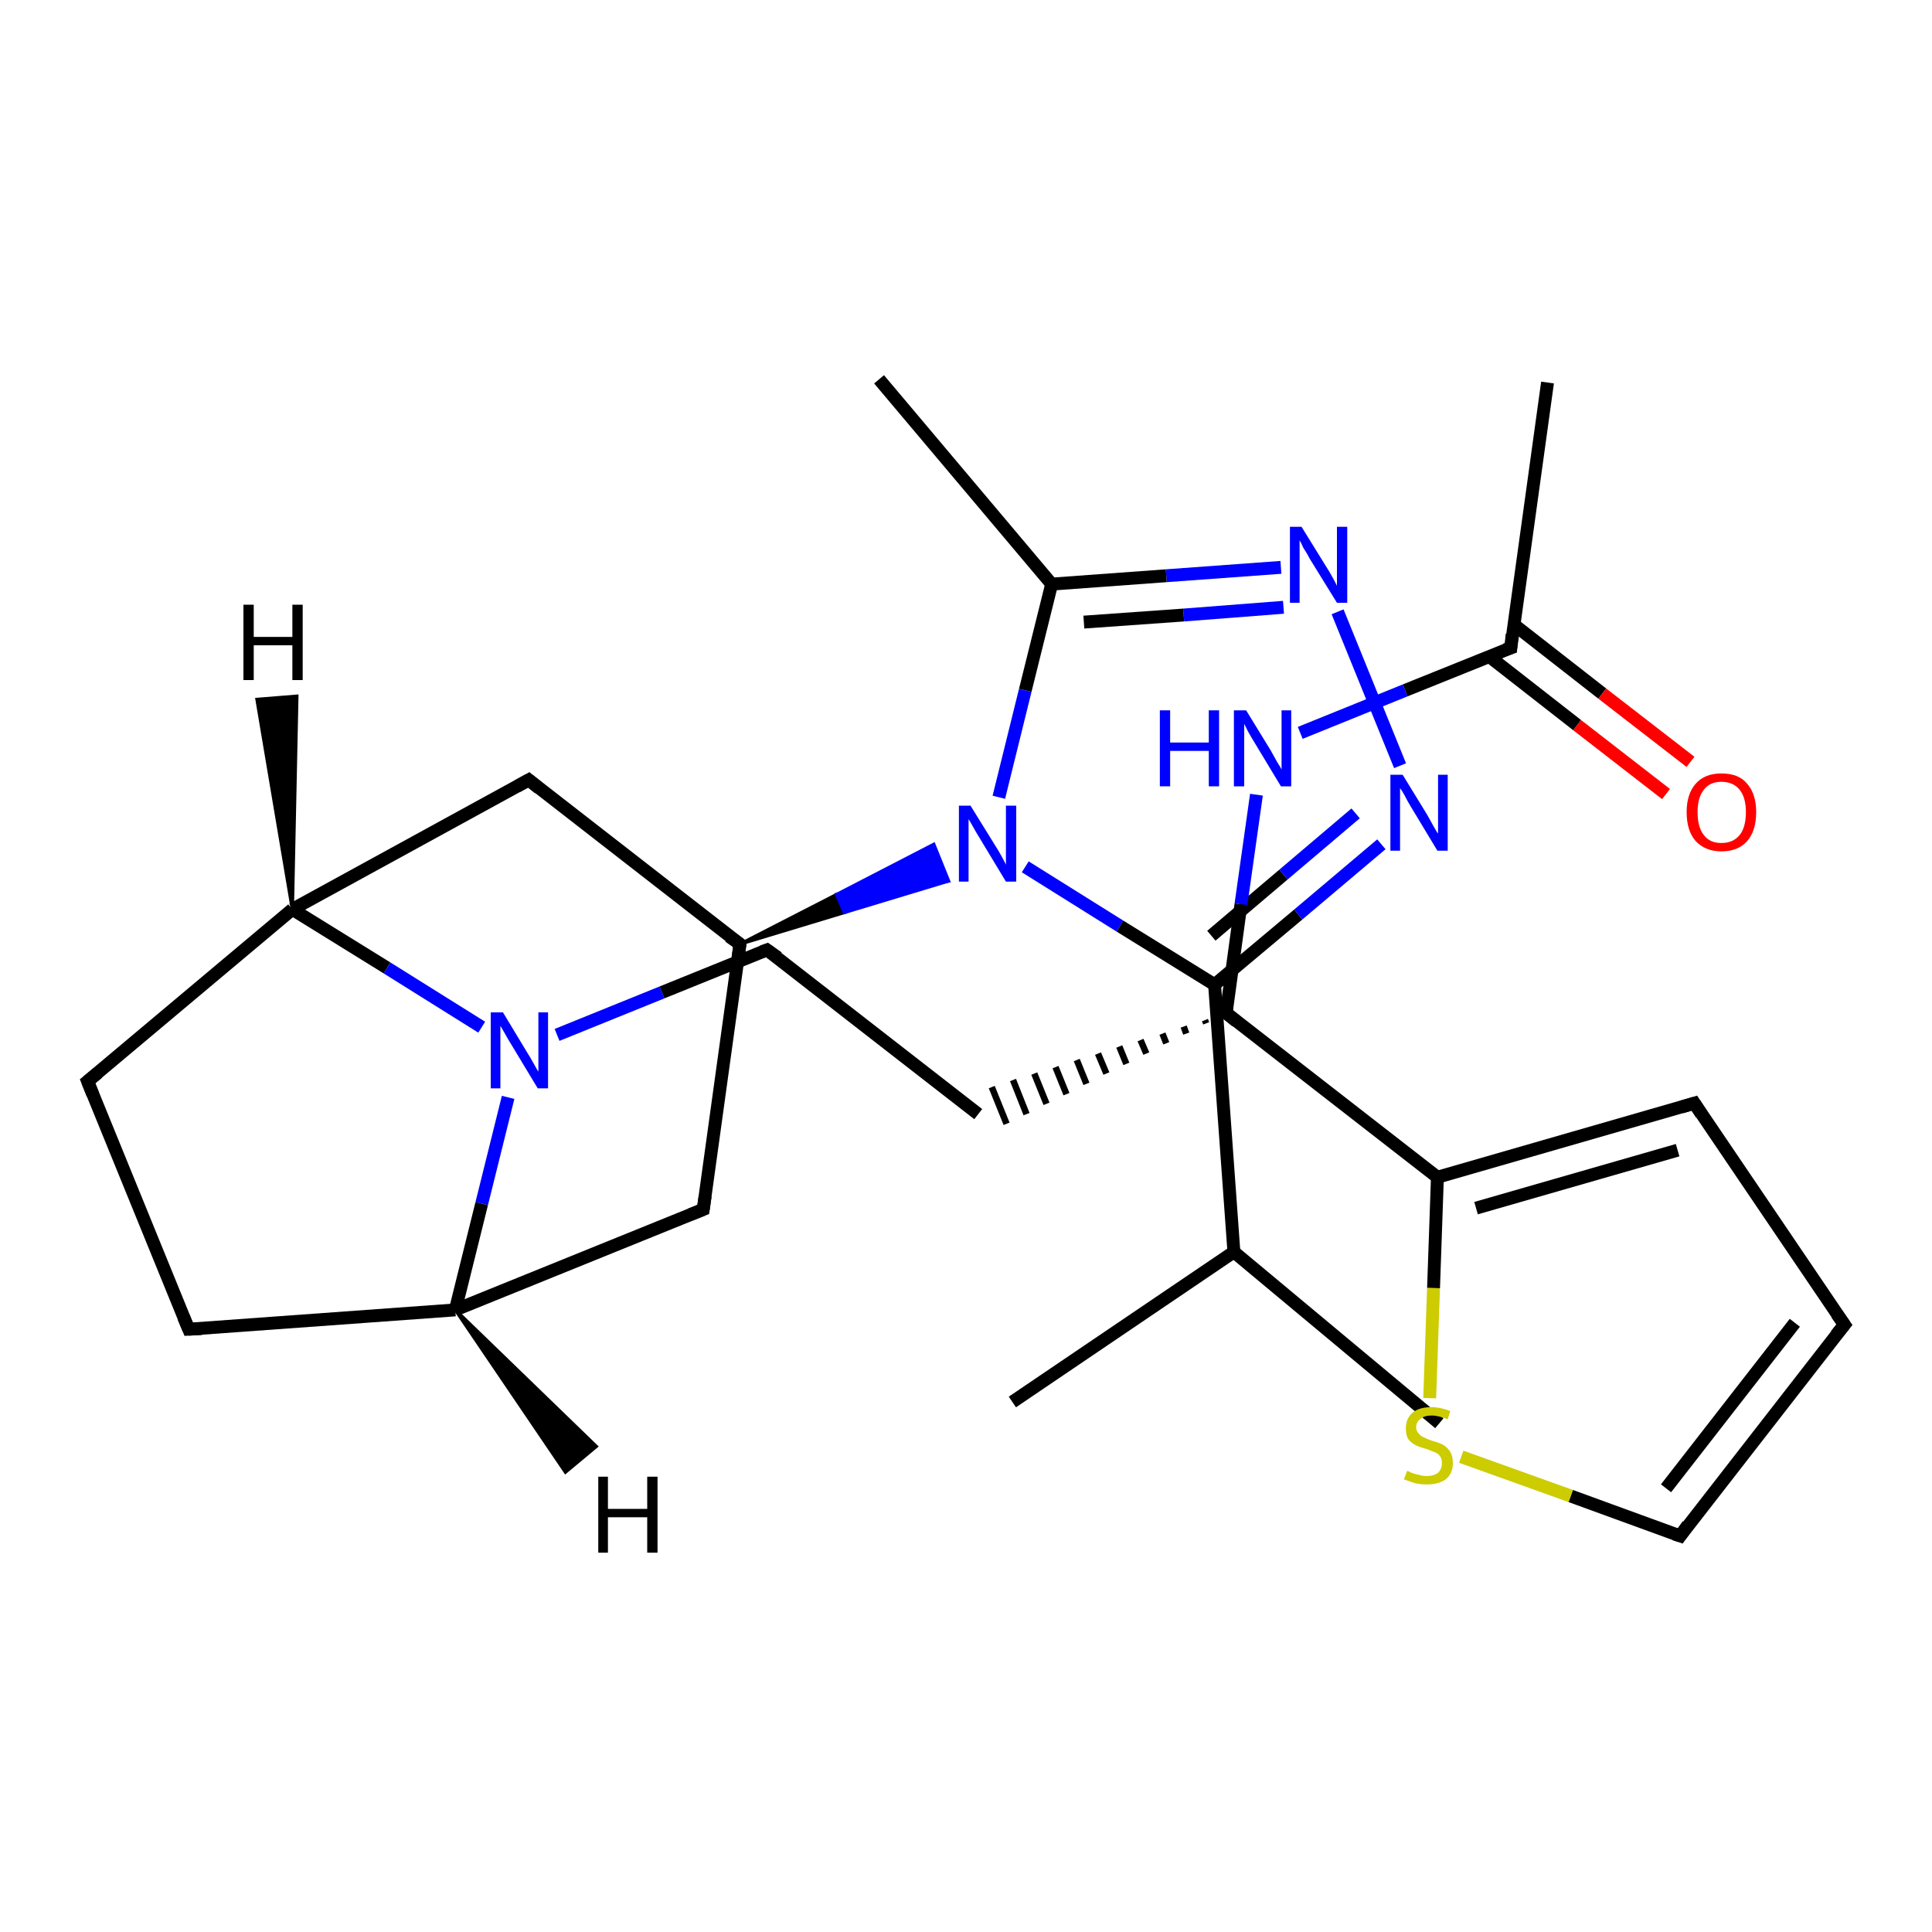 <?xml version='1.0' encoding='iso-8859-1'?>
<svg version='1.1' baseProfile='full'
              xmlns='http://www.w3.org/2000/svg'
                      xmlns:rdkit='http://www.rdkit.org/xml'
                      xmlns:xlink='http://www.w3.org/1999/xlink'
                  xml:space='preserve'
width='300px' height='300px' viewBox='0 0 300 300'>
<!-- END OF HEADER -->
<rect style='opacity:1.0;fill:#FFFFFF;stroke:none' width='300.0' height='300.0' x='0.0' y='0.0'> </rect>
<path class='bond-0 atom-0 atom-1' d='M 223.5,221.0 L 191.6,194.4' style='fill:none;fill-rule:evenodd;stroke:#000000;stroke-width:2.0px;stroke-linecap:butt;stroke-linejoin:miter;stroke-opacity:1' />
<path class='bond-1 atom-1 atom-2' d='M 191.6,194.4 L 157.2,217.7' style='fill:none;fill-rule:evenodd;stroke:#000000;stroke-width:2.0px;stroke-linecap:butt;stroke-linejoin:miter;stroke-opacity:1' />
<path class='bond-2 atom-1 atom-3' d='M 191.6,194.4 L 188.6,152.9' style='fill:none;fill-rule:evenodd;stroke:#000000;stroke-width:2.0px;stroke-linecap:butt;stroke-linejoin:miter;stroke-opacity:1' />
<path class='bond-3 atom-3 atom-4' d='M 188.6,152.9 L 201.6,142.0' style='fill:none;fill-rule:evenodd;stroke:#000000;stroke-width:2.0px;stroke-linecap:butt;stroke-linejoin:miter;stroke-opacity:1' />
<path class='bond-3 atom-3 atom-4' d='M 201.6,142.0 L 214.5,131.1' style='fill:none;fill-rule:evenodd;stroke:#0000FF;stroke-width:2.0px;stroke-linecap:butt;stroke-linejoin:miter;stroke-opacity:1' />
<path class='bond-3 atom-3 atom-4' d='M 188.1,145.3 L 199.3,135.8' style='fill:none;fill-rule:evenodd;stroke:#000000;stroke-width:2.0px;stroke-linecap:butt;stroke-linejoin:miter;stroke-opacity:1' />
<path class='bond-3 atom-3 atom-4' d='M 199.3,135.8 L 210.5,126.3' style='fill:none;fill-rule:evenodd;stroke:#0000FF;stroke-width:2.0px;stroke-linecap:butt;stroke-linejoin:miter;stroke-opacity:1' />
<path class='bond-4 atom-4 atom-5' d='M 217.4,118.9 L 207.7,95.0' style='fill:none;fill-rule:evenodd;stroke:#0000FF;stroke-width:2.0px;stroke-linecap:butt;stroke-linejoin:miter;stroke-opacity:1' />
<path class='bond-5 atom-5 atom-6' d='M 198.9,88.1 L 181.1,89.4' style='fill:none;fill-rule:evenodd;stroke:#0000FF;stroke-width:2.0px;stroke-linecap:butt;stroke-linejoin:miter;stroke-opacity:1' />
<path class='bond-5 atom-5 atom-6' d='M 181.1,89.4 L 163.3,90.7' style='fill:none;fill-rule:evenodd;stroke:#000000;stroke-width:2.0px;stroke-linecap:butt;stroke-linejoin:miter;stroke-opacity:1' />
<path class='bond-5 atom-5 atom-6' d='M 199.3,94.3 L 183.8,95.5' style='fill:none;fill-rule:evenodd;stroke:#0000FF;stroke-width:2.0px;stroke-linecap:butt;stroke-linejoin:miter;stroke-opacity:1' />
<path class='bond-5 atom-5 atom-6' d='M 183.8,95.5 L 168.3,96.6' style='fill:none;fill-rule:evenodd;stroke:#000000;stroke-width:2.0px;stroke-linecap:butt;stroke-linejoin:miter;stroke-opacity:1' />
<path class='bond-6 atom-6 atom-7' d='M 163.3,90.7 L 136.5,58.9' style='fill:none;fill-rule:evenodd;stroke:#000000;stroke-width:2.0px;stroke-linecap:butt;stroke-linejoin:miter;stroke-opacity:1' />
<path class='bond-7 atom-6 atom-8' d='M 163.3,90.7 L 159.2,107.2' style='fill:none;fill-rule:evenodd;stroke:#000000;stroke-width:2.0px;stroke-linecap:butt;stroke-linejoin:miter;stroke-opacity:1' />
<path class='bond-7 atom-6 atom-8' d='M 159.2,107.2 L 155.1,123.8' style='fill:none;fill-rule:evenodd;stroke:#0000FF;stroke-width:2.0px;stroke-linecap:butt;stroke-linejoin:miter;stroke-opacity:1' />
<path class='bond-8 atom-9 atom-8' d='M 114.9,146.6 L 129.9,138.9 L 131.1,141.7 Z' style='fill:#000000;fill-rule:evenodd;fill-opacity:1;stroke:#000000;stroke-width:0.5px;stroke-linecap:butt;stroke-linejoin:miter;stroke-opacity:1;' />
<path class='bond-8 atom-9 atom-8' d='M 129.9,138.9 L 147.3,136.8 L 145.0,131.1 Z' style='fill:#0000FF;fill-rule:evenodd;fill-opacity:1;stroke:#0000FF;stroke-width:0.5px;stroke-linecap:butt;stroke-linejoin:miter;stroke-opacity:1;' />
<path class='bond-8 atom-9 atom-8' d='M 129.9,138.9 L 131.1,141.7 L 147.3,136.8 Z' style='fill:#0000FF;fill-rule:evenodd;fill-opacity:1;stroke:#0000FF;stroke-width:0.5px;stroke-linecap:butt;stroke-linejoin:miter;stroke-opacity:1;' />
<path class='bond-9 atom-9 atom-10' d='M 114.9,146.6 L 109.2,187.8' style='fill:none;fill-rule:evenodd;stroke:#000000;stroke-width:2.0px;stroke-linecap:butt;stroke-linejoin:miter;stroke-opacity:1' />
<path class='bond-10 atom-10 atom-11' d='M 109.2,187.8 L 70.7,203.4' style='fill:none;fill-rule:evenodd;stroke:#000000;stroke-width:2.0px;stroke-linecap:butt;stroke-linejoin:miter;stroke-opacity:1' />
<path class='bond-11 atom-11 atom-12' d='M 70.7,203.4 L 29.3,206.4' style='fill:none;fill-rule:evenodd;stroke:#000000;stroke-width:2.0px;stroke-linecap:butt;stroke-linejoin:miter;stroke-opacity:1' />
<path class='bond-12 atom-12 atom-13' d='M 29.3,206.4 L 13.6,167.9' style='fill:none;fill-rule:evenodd;stroke:#000000;stroke-width:2.0px;stroke-linecap:butt;stroke-linejoin:miter;stroke-opacity:1' />
<path class='bond-13 atom-13 atom-14' d='M 13.6,167.9 L 45.4,141.2' style='fill:none;fill-rule:evenodd;stroke:#000000;stroke-width:2.0px;stroke-linecap:butt;stroke-linejoin:miter;stroke-opacity:1' />
<path class='bond-14 atom-14 atom-15' d='M 45.4,141.2 L 82.1,121.1' style='fill:none;fill-rule:evenodd;stroke:#000000;stroke-width:2.0px;stroke-linecap:butt;stroke-linejoin:miter;stroke-opacity:1' />
<path class='bond-15 atom-14 atom-16' d='M 45.4,141.2 L 60.1,150.3' style='fill:none;fill-rule:evenodd;stroke:#000000;stroke-width:2.0px;stroke-linecap:butt;stroke-linejoin:miter;stroke-opacity:1' />
<path class='bond-15 atom-14 atom-16' d='M 60.1,150.3 L 74.8,159.5' style='fill:none;fill-rule:evenodd;stroke:#0000FF;stroke-width:2.0px;stroke-linecap:butt;stroke-linejoin:miter;stroke-opacity:1' />
<path class='bond-16 atom-16 atom-17' d='M 86.5,160.7 L 102.8,154.1' style='fill:none;fill-rule:evenodd;stroke:#0000FF;stroke-width:2.0px;stroke-linecap:butt;stroke-linejoin:miter;stroke-opacity:1' />
<path class='bond-16 atom-16 atom-17' d='M 102.8,154.1 L 119.1,147.5' style='fill:none;fill-rule:evenodd;stroke:#000000;stroke-width:2.0px;stroke-linecap:butt;stroke-linejoin:miter;stroke-opacity:1' />
<path class='bond-17 atom-17 atom-18' d='M 119.1,147.5 L 151.9,173.0' style='fill:none;fill-rule:evenodd;stroke:#000000;stroke-width:2.0px;stroke-linecap:butt;stroke-linejoin:miter;stroke-opacity:1' />
<path class='bond-18 atom-19 atom-18' d='M 187.1,158.4 L 187.3,158.9' style='fill:none;fill-rule:evenodd;stroke:#000000;stroke-width:1.0px;stroke-linecap:butt;stroke-linejoin:miter;stroke-opacity:1' />
<path class='bond-18 atom-19 atom-18' d='M 183.8,159.4 L 184.2,160.5' style='fill:none;fill-rule:evenodd;stroke:#000000;stroke-width:1.0px;stroke-linecap:butt;stroke-linejoin:miter;stroke-opacity:1' />
<path class='bond-18 atom-19 atom-18' d='M 180.5,160.5 L 181.1,162.0' style='fill:none;fill-rule:evenodd;stroke:#000000;stroke-width:1.0px;stroke-linecap:butt;stroke-linejoin:miter;stroke-opacity:1' />
<path class='bond-18 atom-19 atom-18' d='M 177.1,161.5 L 178.0,163.6' style='fill:none;fill-rule:evenodd;stroke:#000000;stroke-width:1.0px;stroke-linecap:butt;stroke-linejoin:miter;stroke-opacity:1' />
<path class='bond-18 atom-19 atom-18' d='M 173.8,162.5 L 174.9,165.2' style='fill:none;fill-rule:evenodd;stroke:#000000;stroke-width:1.0px;stroke-linecap:butt;stroke-linejoin:miter;stroke-opacity:1' />
<path class='bond-18 atom-19 atom-18' d='M 170.5,163.6 L 171.8,166.7' style='fill:none;fill-rule:evenodd;stroke:#000000;stroke-width:1.0px;stroke-linecap:butt;stroke-linejoin:miter;stroke-opacity:1' />
<path class='bond-18 atom-19 atom-18' d='M 167.2,164.6 L 168.7,168.3' style='fill:none;fill-rule:evenodd;stroke:#000000;stroke-width:1.0px;stroke-linecap:butt;stroke-linejoin:miter;stroke-opacity:1' />
<path class='bond-18 atom-19 atom-18' d='M 163.9,165.7 L 165.6,169.9' style='fill:none;fill-rule:evenodd;stroke:#000000;stroke-width:1.0px;stroke-linecap:butt;stroke-linejoin:miter;stroke-opacity:1' />
<path class='bond-18 atom-19 atom-18' d='M 160.6,166.7 L 162.5,171.4' style='fill:none;fill-rule:evenodd;stroke:#000000;stroke-width:1.0px;stroke-linecap:butt;stroke-linejoin:miter;stroke-opacity:1' />
<path class='bond-18 atom-19 atom-18' d='M 157.3,167.7 L 159.4,173.0' style='fill:none;fill-rule:evenodd;stroke:#000000;stroke-width:1.0px;stroke-linecap:butt;stroke-linejoin:miter;stroke-opacity:1' />
<path class='bond-18 atom-19 atom-18' d='M 154.0,168.8 L 156.3,174.5' style='fill:none;fill-rule:evenodd;stroke:#000000;stroke-width:1.0px;stroke-linecap:butt;stroke-linejoin:miter;stroke-opacity:1' />
<path class='bond-19 atom-19 atom-20' d='M 190.4,157.3 L 192.7,140.4' style='fill:none;fill-rule:evenodd;stroke:#000000;stroke-width:2.0px;stroke-linecap:butt;stroke-linejoin:miter;stroke-opacity:1' />
<path class='bond-19 atom-19 atom-20' d='M 192.7,140.4 L 195.1,123.4' style='fill:none;fill-rule:evenodd;stroke:#0000FF;stroke-width:2.0px;stroke-linecap:butt;stroke-linejoin:miter;stroke-opacity:1' />
<path class='bond-20 atom-20 atom-21' d='M 201.9,113.8 L 218.2,107.2' style='fill:none;fill-rule:evenodd;stroke:#0000FF;stroke-width:2.0px;stroke-linecap:butt;stroke-linejoin:miter;stroke-opacity:1' />
<path class='bond-20 atom-20 atom-21' d='M 218.2,107.2 L 234.6,100.6' style='fill:none;fill-rule:evenodd;stroke:#000000;stroke-width:2.0px;stroke-linecap:butt;stroke-linejoin:miter;stroke-opacity:1' />
<path class='bond-21 atom-21 atom-22' d='M 234.6,100.6 L 240.3,59.4' style='fill:none;fill-rule:evenodd;stroke:#000000;stroke-width:2.0px;stroke-linecap:butt;stroke-linejoin:miter;stroke-opacity:1' />
<path class='bond-22 atom-21 atom-23' d='M 231.2,101.9 L 244.9,112.6' style='fill:none;fill-rule:evenodd;stroke:#000000;stroke-width:2.0px;stroke-linecap:butt;stroke-linejoin:miter;stroke-opacity:1' />
<path class='bond-22 atom-21 atom-23' d='M 244.9,112.6 L 258.7,123.3' style='fill:none;fill-rule:evenodd;stroke:#FF0000;stroke-width:2.0px;stroke-linecap:butt;stroke-linejoin:miter;stroke-opacity:1' />
<path class='bond-22 atom-21 atom-23' d='M 235.1,97.0 L 248.8,107.7' style='fill:none;fill-rule:evenodd;stroke:#000000;stroke-width:2.0px;stroke-linecap:butt;stroke-linejoin:miter;stroke-opacity:1' />
<path class='bond-22 atom-21 atom-23' d='M 248.8,107.7 L 262.5,118.3' style='fill:none;fill-rule:evenodd;stroke:#FF0000;stroke-width:2.0px;stroke-linecap:butt;stroke-linejoin:miter;stroke-opacity:1' />
<path class='bond-23 atom-19 atom-24' d='M 190.4,157.3 L 223.2,182.8' style='fill:none;fill-rule:evenodd;stroke:#000000;stroke-width:2.0px;stroke-linecap:butt;stroke-linejoin:miter;stroke-opacity:1' />
<path class='bond-24 atom-24 atom-25' d='M 223.2,182.8 L 263.1,171.3' style='fill:none;fill-rule:evenodd;stroke:#000000;stroke-width:2.0px;stroke-linecap:butt;stroke-linejoin:miter;stroke-opacity:1' />
<path class='bond-24 atom-24 atom-25' d='M 229.2,187.6 L 260.5,178.6' style='fill:none;fill-rule:evenodd;stroke:#000000;stroke-width:2.0px;stroke-linecap:butt;stroke-linejoin:miter;stroke-opacity:1' />
<path class='bond-25 atom-25 atom-26' d='M 263.1,171.3 L 286.4,205.7' style='fill:none;fill-rule:evenodd;stroke:#000000;stroke-width:2.0px;stroke-linecap:butt;stroke-linejoin:miter;stroke-opacity:1' />
<path class='bond-26 atom-26 atom-27' d='M 286.4,205.7 L 260.9,238.5' style='fill:none;fill-rule:evenodd;stroke:#000000;stroke-width:2.0px;stroke-linecap:butt;stroke-linejoin:miter;stroke-opacity:1' />
<path class='bond-26 atom-26 atom-27' d='M 278.7,205.4 L 258.7,231.1' style='fill:none;fill-rule:evenodd;stroke:#000000;stroke-width:2.0px;stroke-linecap:butt;stroke-linejoin:miter;stroke-opacity:1' />
<path class='bond-27 atom-27 atom-28' d='M 260.9,238.5 L 243.9,232.3' style='fill:none;fill-rule:evenodd;stroke:#000000;stroke-width:2.0px;stroke-linecap:butt;stroke-linejoin:miter;stroke-opacity:1' />
<path class='bond-27 atom-27 atom-28' d='M 243.9,232.3 L 226.9,226.2' style='fill:none;fill-rule:evenodd;stroke:#CCCC00;stroke-width:2.0px;stroke-linecap:butt;stroke-linejoin:miter;stroke-opacity:1' />
<path class='bond-28 atom-8 atom-3' d='M 159.2,134.6 L 173.9,143.8' style='fill:none;fill-rule:evenodd;stroke:#0000FF;stroke-width:2.0px;stroke-linecap:butt;stroke-linejoin:miter;stroke-opacity:1' />
<path class='bond-28 atom-8 atom-3' d='M 173.9,143.8 L 188.6,152.9' style='fill:none;fill-rule:evenodd;stroke:#000000;stroke-width:2.0px;stroke-linecap:butt;stroke-linejoin:miter;stroke-opacity:1' />
<path class='bond-29 atom-15 atom-9' d='M 82.1,121.1 L 114.9,146.6' style='fill:none;fill-rule:evenodd;stroke:#000000;stroke-width:2.0px;stroke-linecap:butt;stroke-linejoin:miter;stroke-opacity:1' />
<path class='bond-30 atom-28 atom-24' d='M 222.0,217.1 L 222.6,200.0' style='fill:none;fill-rule:evenodd;stroke:#CCCC00;stroke-width:2.0px;stroke-linecap:butt;stroke-linejoin:miter;stroke-opacity:1' />
<path class='bond-30 atom-28 atom-24' d='M 222.6,200.0 L 223.2,182.8' style='fill:none;fill-rule:evenodd;stroke:#000000;stroke-width:2.0px;stroke-linecap:butt;stroke-linejoin:miter;stroke-opacity:1' />
<path class='bond-31 atom-16 atom-11' d='M 78.9,170.4 L 74.8,186.9' style='fill:none;fill-rule:evenodd;stroke:#0000FF;stroke-width:2.0px;stroke-linecap:butt;stroke-linejoin:miter;stroke-opacity:1' />
<path class='bond-31 atom-16 atom-11' d='M 74.8,186.9 L 70.7,203.4' style='fill:none;fill-rule:evenodd;stroke:#000000;stroke-width:2.0px;stroke-linecap:butt;stroke-linejoin:miter;stroke-opacity:1' />
<path class='bond-32 atom-11 atom-29' d='M 70.7,203.4 L 92.6,224.6 L 87.8,228.6 Z' style='fill:#000000;fill-rule:evenodd;fill-opacity:1;stroke:#000000;stroke-width:0.5px;stroke-linecap:butt;stroke-linejoin:miter;stroke-opacity:1;' />
<path class='bond-33 atom-14 atom-30' d='M 45.4,141.2 L 39.9,108.6 L 46.1,108.1 Z' style='fill:#000000;fill-rule:evenodd;fill-opacity:1;stroke:#000000;stroke-width:0.5px;stroke-linecap:butt;stroke-linejoin:miter;stroke-opacity:1;' />
<path d='M 114.6,148.7 L 114.9,146.6 L 113.2,145.4' style='fill:none;stroke:#000000;stroke-width:2.0px;stroke-linecap:butt;stroke-linejoin:miter;stroke-opacity:1;' />
<path d='M 109.5,185.7 L 109.2,187.8 L 107.2,188.6' style='fill:none;stroke:#000000;stroke-width:2.0px;stroke-linecap:butt;stroke-linejoin:miter;stroke-opacity:1;' />
<path d='M 31.3,206.3 L 29.3,206.4 L 28.5,204.5' style='fill:none;stroke:#000000;stroke-width:2.0px;stroke-linecap:butt;stroke-linejoin:miter;stroke-opacity:1;' />
<path d='M 14.4,169.9 L 13.6,167.9 L 15.2,166.6' style='fill:none;stroke:#000000;stroke-width:2.0px;stroke-linecap:butt;stroke-linejoin:miter;stroke-opacity:1;' />
<path d='M 80.3,122.1 L 82.1,121.1 L 83.7,122.4' style='fill:none;stroke:#000000;stroke-width:2.0px;stroke-linecap:butt;stroke-linejoin:miter;stroke-opacity:1;' />
<path d='M 118.3,147.8 L 119.1,147.5 L 120.8,148.7' style='fill:none;stroke:#000000;stroke-width:2.0px;stroke-linecap:butt;stroke-linejoin:miter;stroke-opacity:1;' />
<path d='M 190.5,156.5 L 190.4,157.3 L 192.0,158.6' style='fill:none;stroke:#000000;stroke-width:2.0px;stroke-linecap:butt;stroke-linejoin:miter;stroke-opacity:1;' />
<path d='M 233.7,100.9 L 234.6,100.6 L 234.8,98.5' style='fill:none;stroke:#000000;stroke-width:2.0px;stroke-linecap:butt;stroke-linejoin:miter;stroke-opacity:1;' />
<path d='M 261.1,171.9 L 263.1,171.3 L 264.2,173.0' style='fill:none;stroke:#000000;stroke-width:2.0px;stroke-linecap:butt;stroke-linejoin:miter;stroke-opacity:1;' />
<path d='M 285.2,204.0 L 286.4,205.7 L 285.1,207.3' style='fill:none;stroke:#000000;stroke-width:2.0px;stroke-linecap:butt;stroke-linejoin:miter;stroke-opacity:1;' />
<path d='M 262.1,236.8 L 260.9,238.5 L 260.0,238.2' style='fill:none;stroke:#000000;stroke-width:2.0px;stroke-linecap:butt;stroke-linejoin:miter;stroke-opacity:1;' />
<path class='atom-4' d='M 217.8 120.3
L 221.6 126.5
Q 222.0 127.2, 222.6 128.3
Q 223.2 129.4, 223.3 129.4
L 223.3 120.3
L 224.8 120.3
L 224.8 132.1
L 223.2 132.1
L 219.1 125.3
Q 218.6 124.5, 218.1 123.5
Q 217.6 122.6, 217.4 122.4
L 217.4 132.1
L 215.9 132.1
L 215.9 120.3
L 217.8 120.3
' fill='#0000FF'/>
<path class='atom-5' d='M 202.1 81.8
L 206.0 88.1
Q 206.4 88.7, 207.0 89.8
Q 207.6 90.9, 207.6 91.0
L 207.6 81.8
L 209.2 81.8
L 209.2 93.6
L 207.6 93.6
L 203.4 86.8
Q 203.0 86.0, 202.4 85.1
Q 202.0 84.2, 201.8 83.9
L 201.8 93.6
L 200.3 93.6
L 200.3 81.8
L 202.1 81.8
' fill='#0000FF'/>
<path class='atom-8' d='M 150.7 125.1
L 154.6 131.4
Q 155.0 132.0, 155.6 133.1
Q 156.2 134.2, 156.2 134.3
L 156.2 125.1
L 157.8 125.1
L 157.8 136.9
L 156.2 136.9
L 152.1 130.1
Q 151.6 129.3, 151.1 128.4
Q 150.6 127.5, 150.4 127.2
L 150.4 136.9
L 148.9 136.9
L 148.9 125.1
L 150.7 125.1
' fill='#0000FF'/>
<path class='atom-16' d='M 78.1 157.2
L 81.9 163.5
Q 82.3 164.1, 82.9 165.2
Q 83.5 166.3, 83.6 166.4
L 83.6 157.2
L 85.1 157.2
L 85.1 169.0
L 83.5 169.0
L 79.4 162.2
Q 78.9 161.4, 78.4 160.5
Q 77.9 159.6, 77.7 159.3
L 77.7 169.0
L 76.2 169.0
L 76.2 157.2
L 78.1 157.2
' fill='#0000FF'/>
<path class='atom-20' d='M 180.1 110.3
L 181.7 110.3
L 181.7 115.3
L 187.7 115.3
L 187.7 110.3
L 189.3 110.3
L 189.3 122.1
L 187.7 122.1
L 187.7 116.6
L 181.7 116.6
L 181.7 122.1
L 180.1 122.1
L 180.1 110.3
' fill='#0000FF'/>
<path class='atom-20' d='M 193.5 110.3
L 197.3 116.5
Q 197.7 117.2, 198.3 118.3
Q 199.0 119.4, 199.0 119.5
L 199.0 110.3
L 200.5 110.3
L 200.5 122.1
L 198.9 122.1
L 194.8 115.3
Q 194.3 114.5, 193.8 113.6
Q 193.3 112.6, 193.2 112.4
L 193.2 122.1
L 191.6 122.1
L 191.6 110.3
L 193.5 110.3
' fill='#0000FF'/>
<path class='atom-23' d='M 261.9 126.1
Q 261.9 123.3, 263.3 121.7
Q 264.7 120.1, 267.3 120.1
Q 270.0 120.1, 271.3 121.7
Q 272.7 123.3, 272.7 126.1
Q 272.7 129.0, 271.3 130.6
Q 269.9 132.2, 267.3 132.2
Q 264.8 132.2, 263.3 130.6
Q 261.9 129.0, 261.9 126.1
M 267.3 130.9
Q 269.1 130.9, 270.1 129.7
Q 271.1 128.5, 271.1 126.1
Q 271.1 123.8, 270.1 122.6
Q 269.1 121.4, 267.3 121.4
Q 265.5 121.4, 264.6 122.6
Q 263.6 123.8, 263.6 126.1
Q 263.6 128.5, 264.6 129.7
Q 265.5 130.9, 267.3 130.9
' fill='#FF0000'/>
<path class='atom-28' d='M 218.5 228.4
Q 218.6 228.4, 219.2 228.7
Q 219.7 228.9, 220.3 229.0
Q 220.9 229.2, 221.5 229.2
Q 222.6 229.2, 223.3 228.7
Q 223.9 228.1, 223.9 227.2
Q 223.9 226.5, 223.6 226.1
Q 223.3 225.7, 222.8 225.5
Q 222.3 225.3, 221.5 225.0
Q 220.4 224.7, 219.8 224.4
Q 219.2 224.1, 218.7 223.5
Q 218.3 222.9, 218.3 221.8
Q 218.3 220.3, 219.3 219.4
Q 220.3 218.5, 222.3 218.5
Q 223.6 218.5, 225.2 219.1
L 224.8 220.4
Q 223.4 219.8, 222.3 219.8
Q 221.2 219.8, 220.6 220.3
Q 219.9 220.8, 219.9 221.6
Q 219.9 222.2, 220.3 222.6
Q 220.6 223.0, 221.1 223.2
Q 221.5 223.4, 222.3 223.7
Q 223.4 224.0, 224.0 224.3
Q 224.7 224.7, 225.1 225.3
Q 225.6 226.0, 225.6 227.2
Q 225.6 228.8, 224.5 229.7
Q 223.4 230.5, 221.6 230.5
Q 220.5 230.5, 219.7 230.3
Q 219.0 230.1, 218.0 229.7
L 218.5 228.4
' fill='#CCCC00'/>
<path class='atom-29' d='M 92.9 229.3
L 94.4 229.3
L 94.4 234.3
L 100.5 234.3
L 100.5 229.3
L 102.1 229.3
L 102.1 241.1
L 100.5 241.1
L 100.5 235.6
L 94.4 235.6
L 94.4 241.1
L 92.9 241.1
L 92.9 229.3
' fill='#000000'/>
<path class='atom-30' d='M 37.8 93.9
L 39.4 93.9
L 39.4 98.9
L 45.4 98.9
L 45.4 93.9
L 47.0 93.9
L 47.0 105.6
L 45.4 105.6
L 45.4 100.2
L 39.4 100.2
L 39.4 105.6
L 37.8 105.6
L 37.8 93.9
' fill='#000000'/>
</svg>
